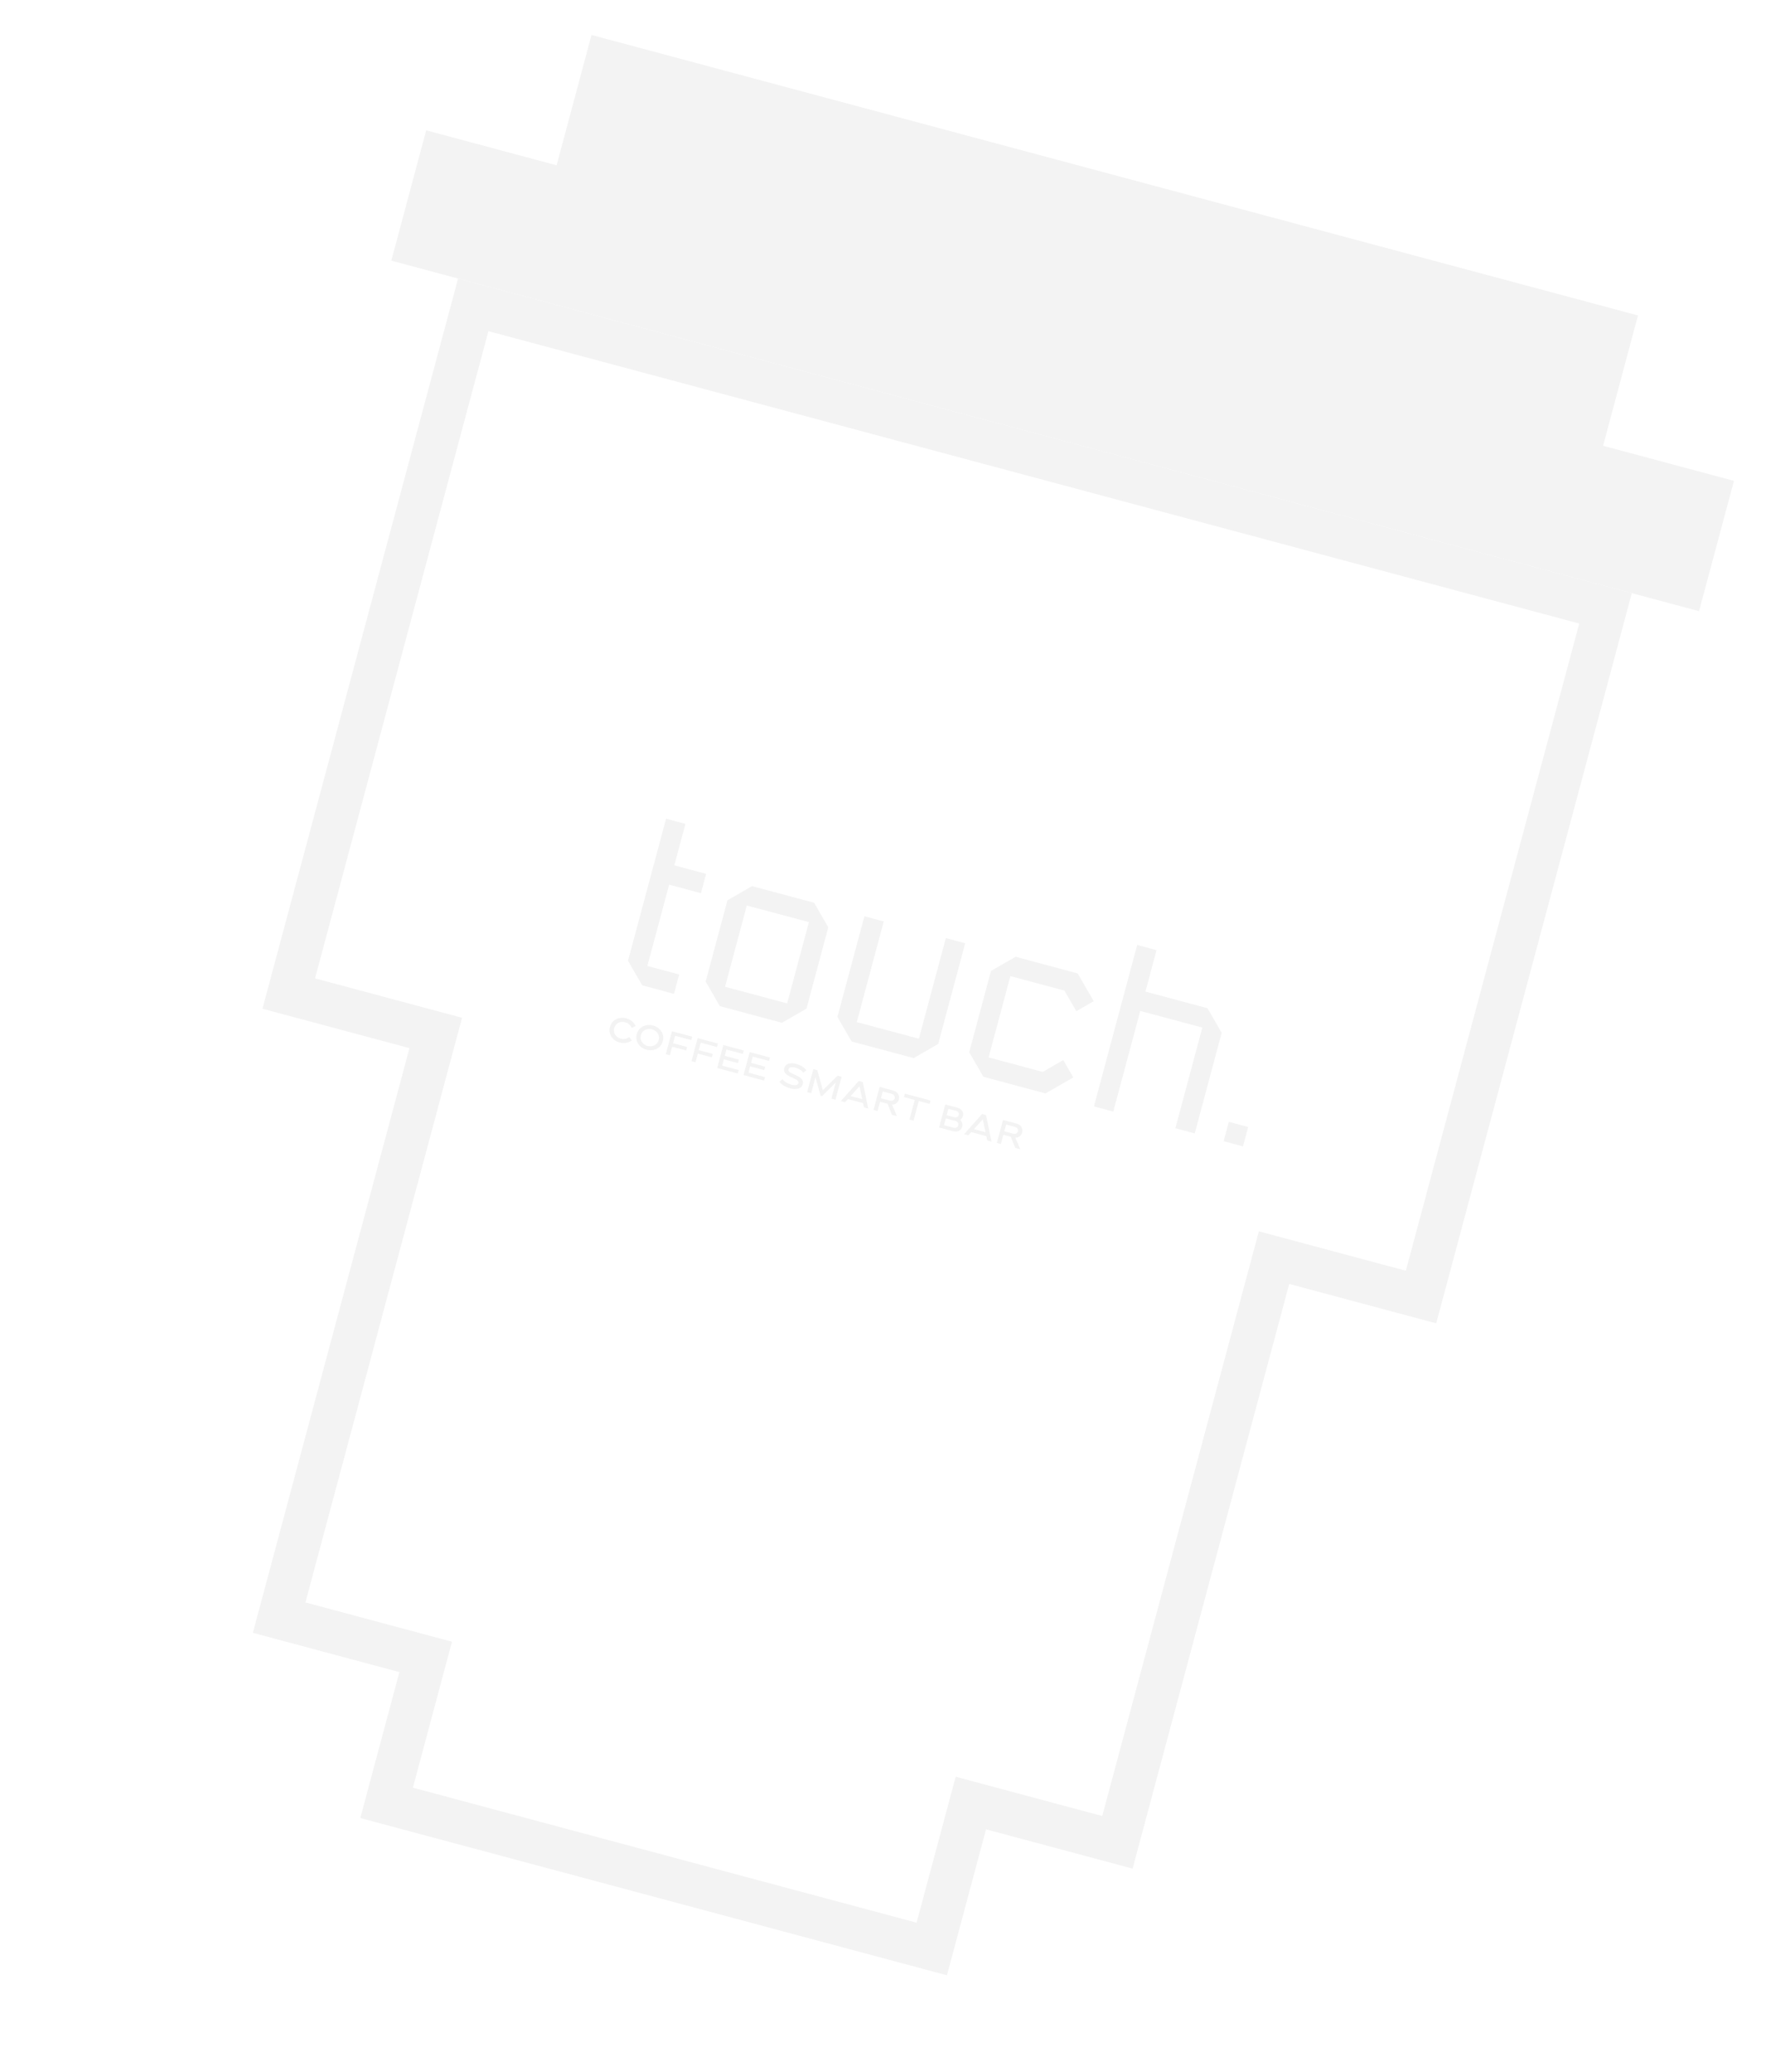 <?xml version="1.0" encoding="UTF-8"?> <svg xmlns="http://www.w3.org/2000/svg" width="165" height="193" viewBox="0 0 165 193" fill="none"><g opacity="0.05"><path d="M149.582 56.66L132.394 120.804L118.699 117.135L104.107 171.591L90.453 167.932L86.811 181.526L36.018 167.916L39.661 154.322L26.007 150.664L40.598 96.208L26.902 92.538L44.09 28.394L149.582 56.66Z" stroke="black" stroke-width="4"></path><path d="M151.996 29.734L148.744 41.872L160.936 45.139L157.942 56.311L37.069 23.923L40.062 12.751L52.212 16.006L55.465 3.868L151.996 29.734Z" fill="black" stroke="black"></path><path d="M58.247 95.209C58.505 95.278 58.753 95.481 58.86 95.733L59.218 95.573C59.069 95.214 58.738 94.95 58.334 94.841C57.782 94.693 57.032 94.895 56.83 95.649C56.629 96.402 57.174 96.953 57.728 97.101C58.114 97.205 58.548 97.135 58.861 96.904L58.631 96.588C58.42 96.749 58.139 96.821 57.837 96.74C57.295 96.594 57.124 96.139 57.227 95.756C57.33 95.372 57.705 95.063 58.247 95.209Z" fill="black"></path><path d="M60.841 95.513C60.284 95.364 59.532 95.559 59.328 96.319C59.124 97.079 59.678 97.624 60.236 97.773C60.797 97.924 61.549 97.728 61.752 96.969C61.956 96.209 61.402 95.663 60.841 95.513ZM60.33 97.42C59.95 97.318 59.571 96.94 59.71 96.421C59.849 95.902 60.365 95.764 60.746 95.866C61.13 95.969 61.508 96.346 61.369 96.866C61.23 97.385 60.714 97.523 60.33 97.42Z" fill="black"></path><path d="M62.032 98.191L62.407 98.291L62.621 97.489L63.929 97.84L64.016 97.517L62.708 97.167L62.895 96.47L64.409 96.876L64.494 96.555L62.606 96.049L62.032 98.191Z" fill="black"></path><path d="M64.426 98.833L64.798 98.933L65.013 98.131L66.323 98.482L66.409 98.159L65.1 97.808L65.286 97.112L66.802 97.518L66.888 97.197L65 96.691L64.426 98.833Z" fill="black"></path><path d="M67.439 98.662L68.751 99.013L68.837 98.693L67.525 98.341L67.683 97.753L69.204 98.161L69.29 97.84L67.394 97.332L66.821 99.474L68.733 99.987L68.819 99.666L67.281 99.254L67.439 98.662Z" fill="black"></path><path d="M69.891 99.319L71.203 99.67L71.289 99.35L69.977 98.998L70.135 98.41L71.654 98.817L71.74 98.497L69.847 97.989L69.273 100.131L71.186 100.644L71.272 100.323L69.733 99.911L69.891 99.319Z" fill="black"></path><path d="M73.462 99.607C73.522 99.383 73.799 99.356 74.095 99.435C74.399 99.516 74.721 99.711 74.845 99.912L75.125 99.676C74.949 99.426 74.567 99.195 74.177 99.091C73.69 98.96 73.19 99.026 73.064 99.494C72.837 100.342 74.526 100.377 74.392 100.879C74.334 101.093 74.041 101.112 73.728 101.028C73.39 100.938 73.033 100.728 72.913 100.509L72.624 100.743C72.784 101.013 73.191 101.253 73.607 101.364C74.124 101.503 74.67 101.443 74.793 100.984C75.026 100.124 73.335 100.08 73.462 99.607Z" fill="black"></path><path d="M76.662 101.546L76.15 99.678L75.775 99.578L75.201 101.72L75.576 101.82L75.976 100.325L76.45 102.054L76.587 102.091L77.862 100.831L77.462 102.325L77.838 102.426L78.412 100.284L78.036 100.184L76.662 101.546Z" fill="black"></path><path d="M80.008 100.68L78.338 102.56L78.733 102.666L79.004 102.364L80.407 102.74L80.491 103.137L80.89 103.244L80.38 100.779L80.008 100.68ZM79.252 102.087L80.076 101.173L80.333 102.377L79.252 102.087Z" fill="black"></path><path d="M83.744 102.401C83.83 102.08 83.688 101.696 83.22 101.571L81.96 101.233L81.386 103.375L81.76 103.475L81.991 102.614L82.69 102.801L83.1 103.834L83.572 103.96L83.107 102.885C83.447 102.885 83.674 102.664 83.744 102.401ZM82.896 102.511L82.077 102.291L82.247 101.658L83.066 101.877C83.314 101.944 83.398 102.136 83.355 102.296C83.312 102.457 83.144 102.577 82.896 102.511Z" fill="black"></path><path d="M84.214 102.177L85.224 102.447L84.735 104.274L85.111 104.375L85.6 102.548L86.608 102.818L86.693 102.503L84.299 101.862L84.214 102.177Z" fill="black"></path><path d="M89.457 104.3C89.588 104.216 89.674 104.092 89.712 103.951C89.793 103.651 89.649 103.293 89.2 103.173L88.068 102.87L87.494 105.012L88.819 105.367C89.258 105.484 89.562 105.245 89.644 104.939C89.702 104.723 89.649 104.476 89.457 104.3ZM88.362 103.272L89.06 103.459C89.293 103.521 89.369 103.703 89.329 103.852C89.289 104.003 89.133 104.119 88.9 104.056L88.202 103.869L88.362 103.272ZM88.844 105.038L87.953 104.799L88.122 104.165L89.014 104.404C89.247 104.466 89.321 104.656 89.279 104.813C89.236 104.971 89.077 105.1 88.844 105.038Z" fill="black"></path><path d="M91.495 103.758L89.825 105.639L90.22 105.745L90.491 105.443L91.894 105.819L91.978 106.216L92.377 106.323L91.868 103.858L91.495 103.758ZM90.74 105.166L91.564 104.251L91.82 105.455L90.74 105.166Z" fill="black"></path><path d="M94.596 105.965C94.934 105.964 95.161 105.742 95.232 105.479C95.317 105.158 95.175 104.774 94.707 104.649L93.447 104.311L92.873 106.453L93.248 106.553L93.478 105.692L94.177 105.88L94.588 106.913L95.059 107.039L94.596 105.965ZM94.385 105.59L93.567 105.37L93.736 104.737L94.555 104.956C94.803 105.023 94.887 105.215 94.844 105.375C94.801 105.535 94.634 105.656 94.385 105.59Z" fill="black"></path><path d="M62.793 92.567L63.277 90.763L60.314 89.969L60.312 89.968L60.314 89.967L62.343 82.398L65.305 83.192L65.788 81.389L62.825 80.596L63.86 76.736L62.056 76.252L58.51 89.484L59.831 91.773L62.793 92.567Z" fill="black"></path><path d="M77.168 86.369L75.847 84.082L70.063 82.532L67.775 83.852L65.747 91.423L67.067 93.711L72.852 95.261L75.139 93.94L77.168 86.369ZM73.335 93.457L67.551 91.907L69.579 84.336L75.364 85.886L73.335 93.457Z" fill="black"></path><path d="M87.187 97.169L87.412 97.229L89.924 87.856L88.121 87.373L85.61 96.746L79.826 95.197L82.337 85.823L80.533 85.34L78.022 94.713L78.249 94.774L78.022 94.713L79.342 97.001L85.127 98.55L87.412 97.229L87.187 97.169Z" fill="black"></path><path d="M113.822 96.191L112.501 93.906L106.717 92.356L107.751 88.496L105.949 88.013L101.92 103.05L103.722 103.533L106.234 94.158L112.018 95.708L109.506 105.083L111.31 105.566L113.822 96.191L113.597 96.131L113.822 96.191Z" fill="black"></path><path d="M99.176 92.266L100.281 94.183L101.898 93.249L100.406 90.664L100.401 90.665L100.398 90.662L94.615 89.113L92.329 90.432L90.3 98.003L91.621 100.29L97.403 101.84L97.408 101.837L97.411 101.842L99.996 100.349L99.062 98.732L97.148 99.838L92.104 98.486L94.133 90.915L99.176 92.266Z" fill="black"></path><path d="M116.289 104.967L114.485 104.484L114.002 106.288L115.806 106.771L116.289 104.967Z" fill="black"></path></g></svg> 